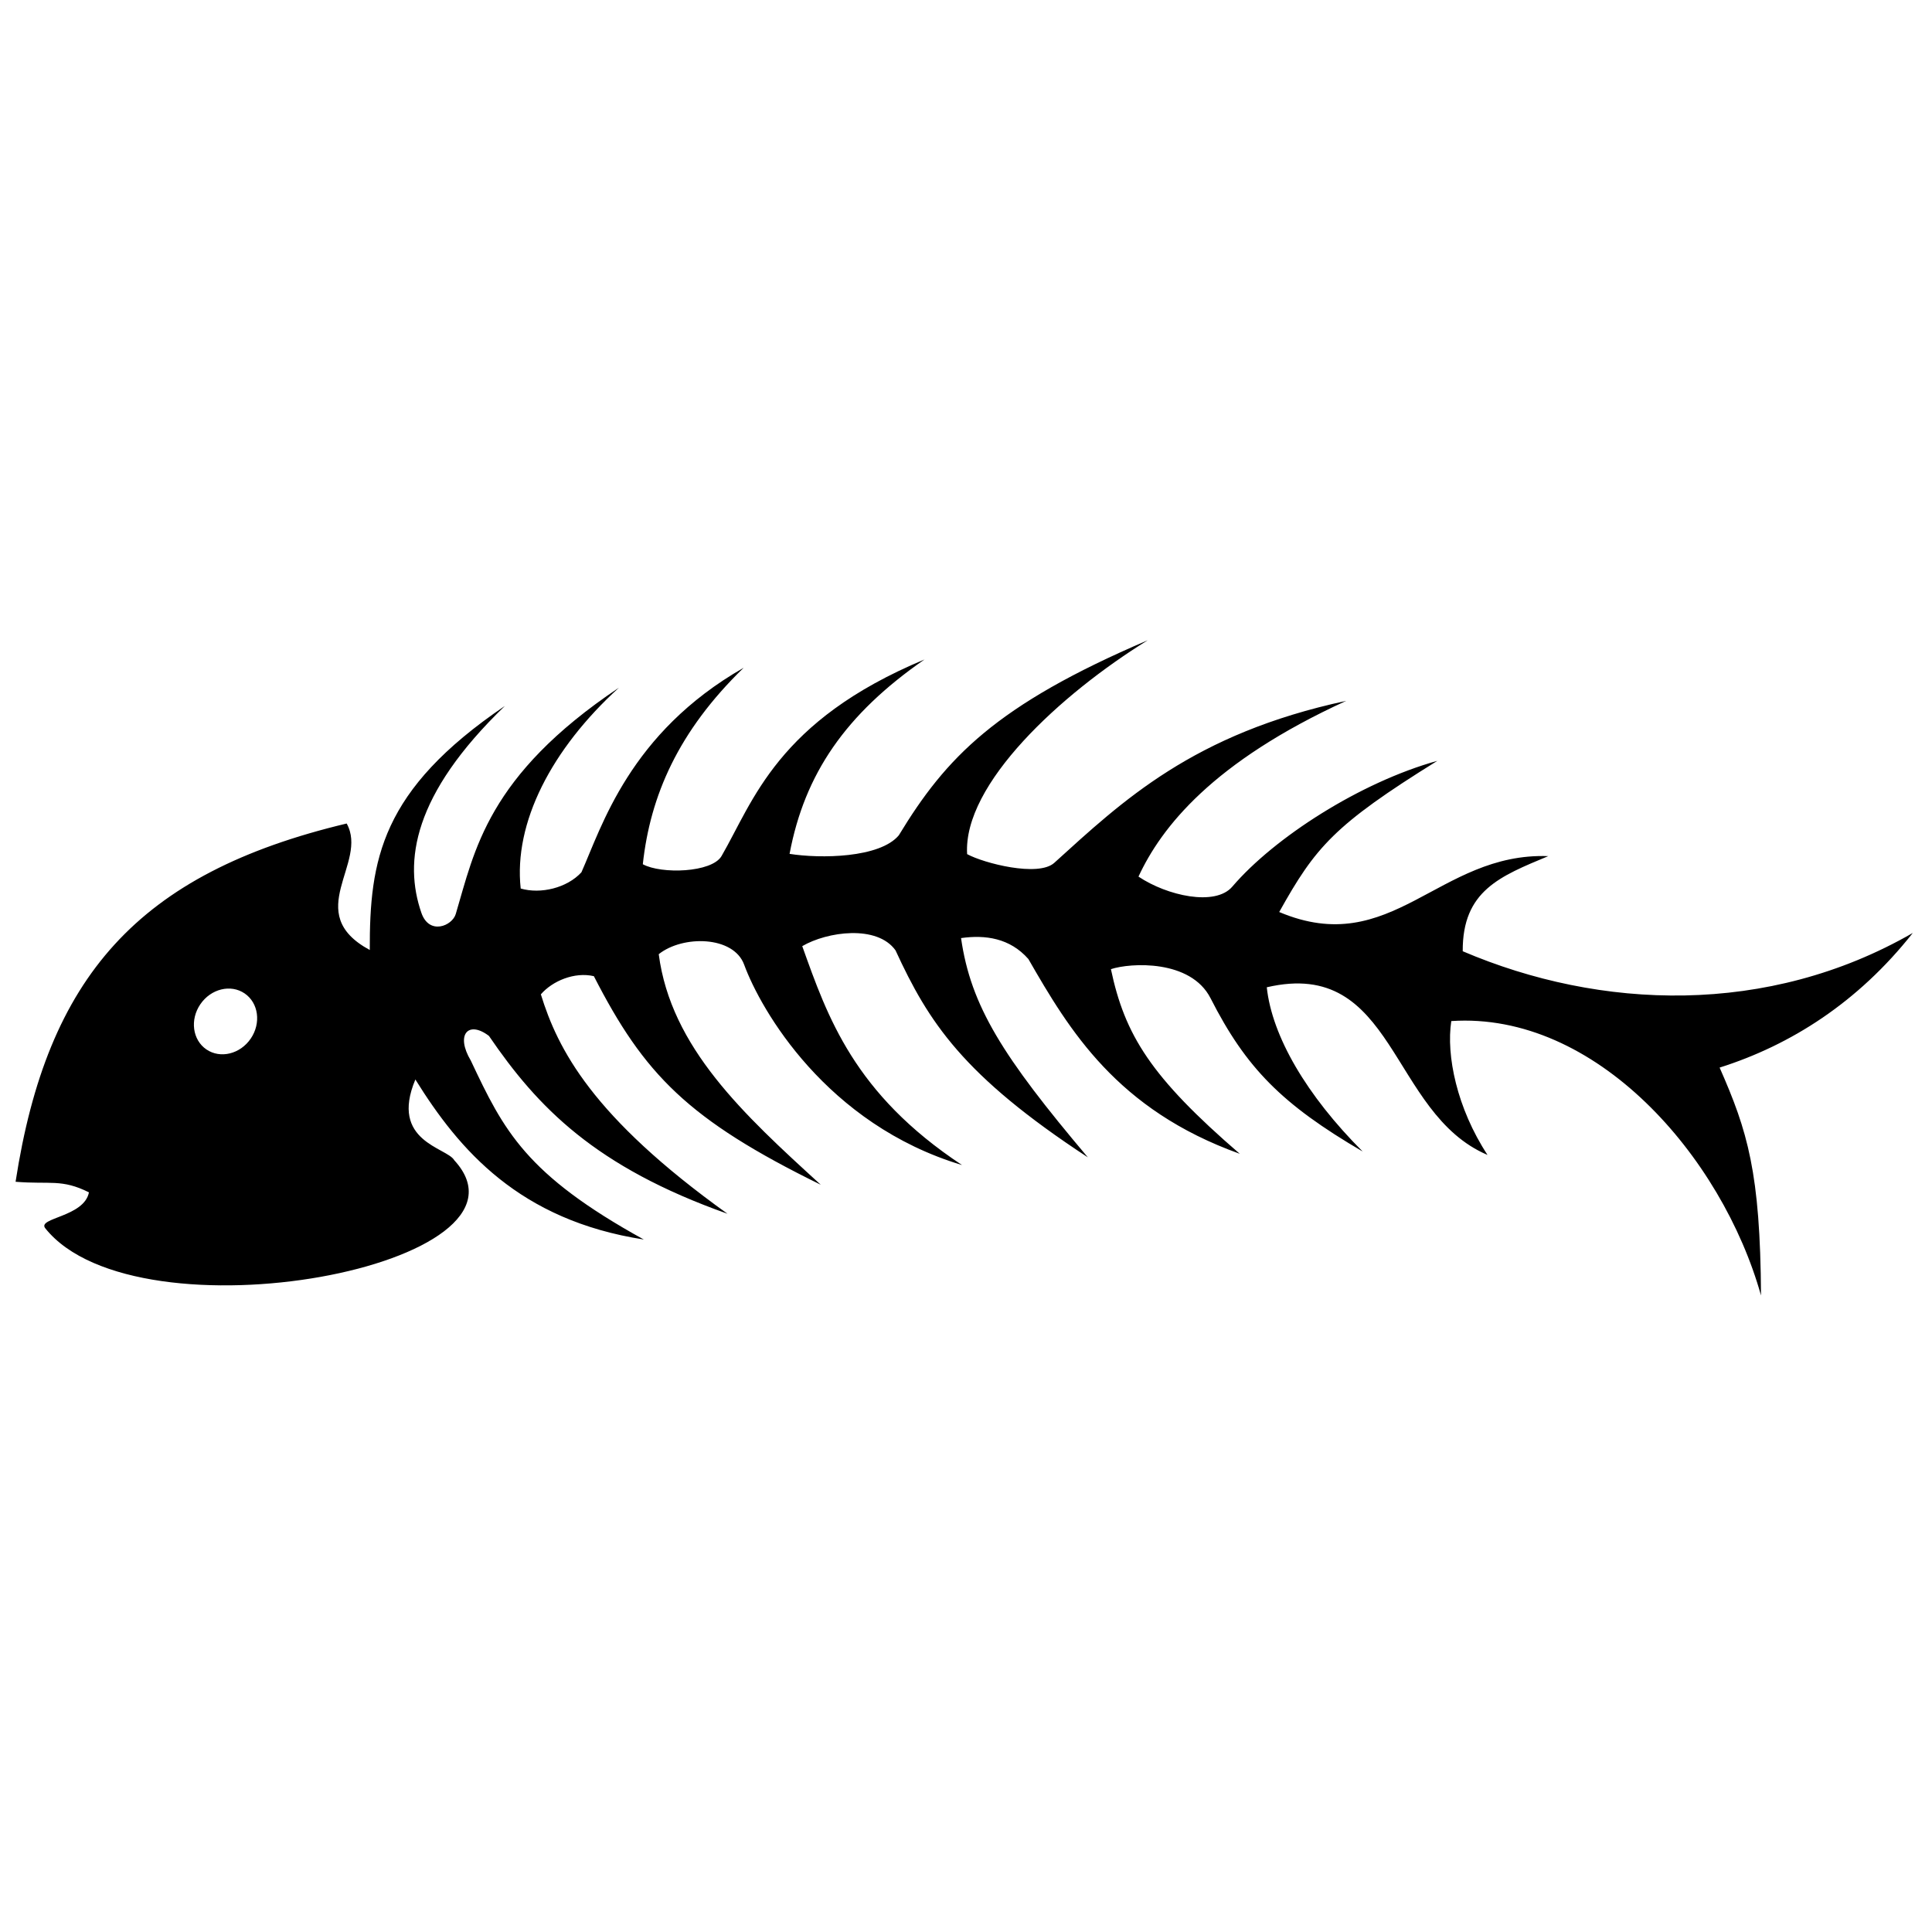 <?xml version="1.0" encoding="UTF-8"?>
<!-- Uploaded to: ICON Repo, www.svgrepo.com, Generator: ICON Repo Mixer Tools -->
<svg width="800px" height="800px" version="1.1" viewBox="144 144 512 512" xmlns="http://www.w3.org/2000/svg">
 <defs>
  <clipPath id="a">
   <path d="m148.09 313h502.91v175h-502.91z"/>
  </clipPath>
 </defs>
 <g clip-path="url(#a)">
  <path d="m148.12 457.18c9.176 0.746 12.207-0.812 19.453 2.805-1.281 6.566-13.812 6.723-11.57 9.527 24.441 30.582 133.93 9.762 108.38-18.039-1.895-3.375-17.223-4.914-10.305-21.398 11.645 18.746 27.582 37.289 60.535 42.41-31.285-17.254-37.09-28.828-45.836-47.402-4.137-6.926-0.656-10.723 4.805-6.547 12.926 18.941 28.145 34.691 63.211 47.125-35.918-25.738-44.984-43.637-49.461-58.148 3.059-3.547 8.914-6.012 14.047-4.816 13.344 26.035 24.895 37.988 60.129 55.273-20.449-18.652-39.699-36.352-42.938-61.098 6.356-5.078 19.824-4.894 22.633 2.766 4.41 12.004 21.77 42.309 57.742 53.113-28.648-18.941-35.637-39.262-42.344-58.012 6.617-3.871 19.828-5.719 24.719 1.113 8.754 19.008 17.82 33.133 50.969 54.855-22.574-26.727-31.027-40.109-33.602-58.105 6.406-0.902 12.93-0.027 17.84 5.547 10.895 18.953 23.492 39.945 56.023 51.617-23.617-20.375-30.461-31.48-34.148-48.93 5.141-1.703 21.141-2.637 26.406 7.707 9.418 18.504 18.898 28.098 40.309 40.617-14.875-14.863-24.027-30.559-25.41-43.52 34.188-7.965 32.438 33.328 58.496 44.43-8.129-12.426-10.992-26.387-9.598-35.477 38.25-2.547 71.719 35.777 82.078 72.719-0.191-32.605-3.559-43.555-10.969-60.391 18.836-5.961 36.672-17.281 51.191-35.676-38.445 22.117-82.777 20.426-119.27 4.844-0.094-16.09 9.965-19.887 22.668-25.207-29.148-1.043-41.422 27.441-71.301 14.812 9.594-17.191 14.508-23.051 41.91-40.066-20.43 5.676-43.219 20.324-54.344 33.344-4.523 5.289-17.328 2.394-24.859-2.664 6.055-13.059 19.613-30.363 55.047-46.574-40.59 8.715-59.27 26.531-77.363 42.926-4.223 3.828-18.672 0.109-23.098-2.309-1.105-18.555 24.809-42.434 47.863-56.676-40.281 17.203-53.445 31.055-65.973 51.699-5.043 6.012-20.777 6.207-28.945 4.906 3.996-21.203 14.82-36.992 35.754-51.512-39.102 16.293-45.359 37.566-53.777 52.086-2.574 4.438-16 4.84-20.867 2.176 1.957-18.109 9.383-35.246 26.723-52.062-30.281 17.297-37.617 42.16-42.996 54.203-3.82 4.148-10.777 5.832-16.09 4.297-1.906-17.414 8.148-36.938 26.043-53.234-34.949 23.406-38.242 43.203-43.254 59.988-0.941 3.156-7.027 5.688-9.105-0.305-4.699-13.574-2.293-31.293 22.129-54.836-32.949 22.344-35.859 40.836-35.809 64.676-18.145-9.805-0.266-23.023-6.121-33.52-55.422 13.215-79.371 40.668-87.746 94.941zm62.324-37.934c-2.793 4.098-8.051 5.383-11.738 2.871-3.691-2.512-4.414-7.875-1.617-11.977 2.797-4.102 8.051-5.387 11.742-2.871 3.688 2.516 4.41 7.879 1.613 11.977z" fill-rule="evenodd"/>
 </g>
</svg>